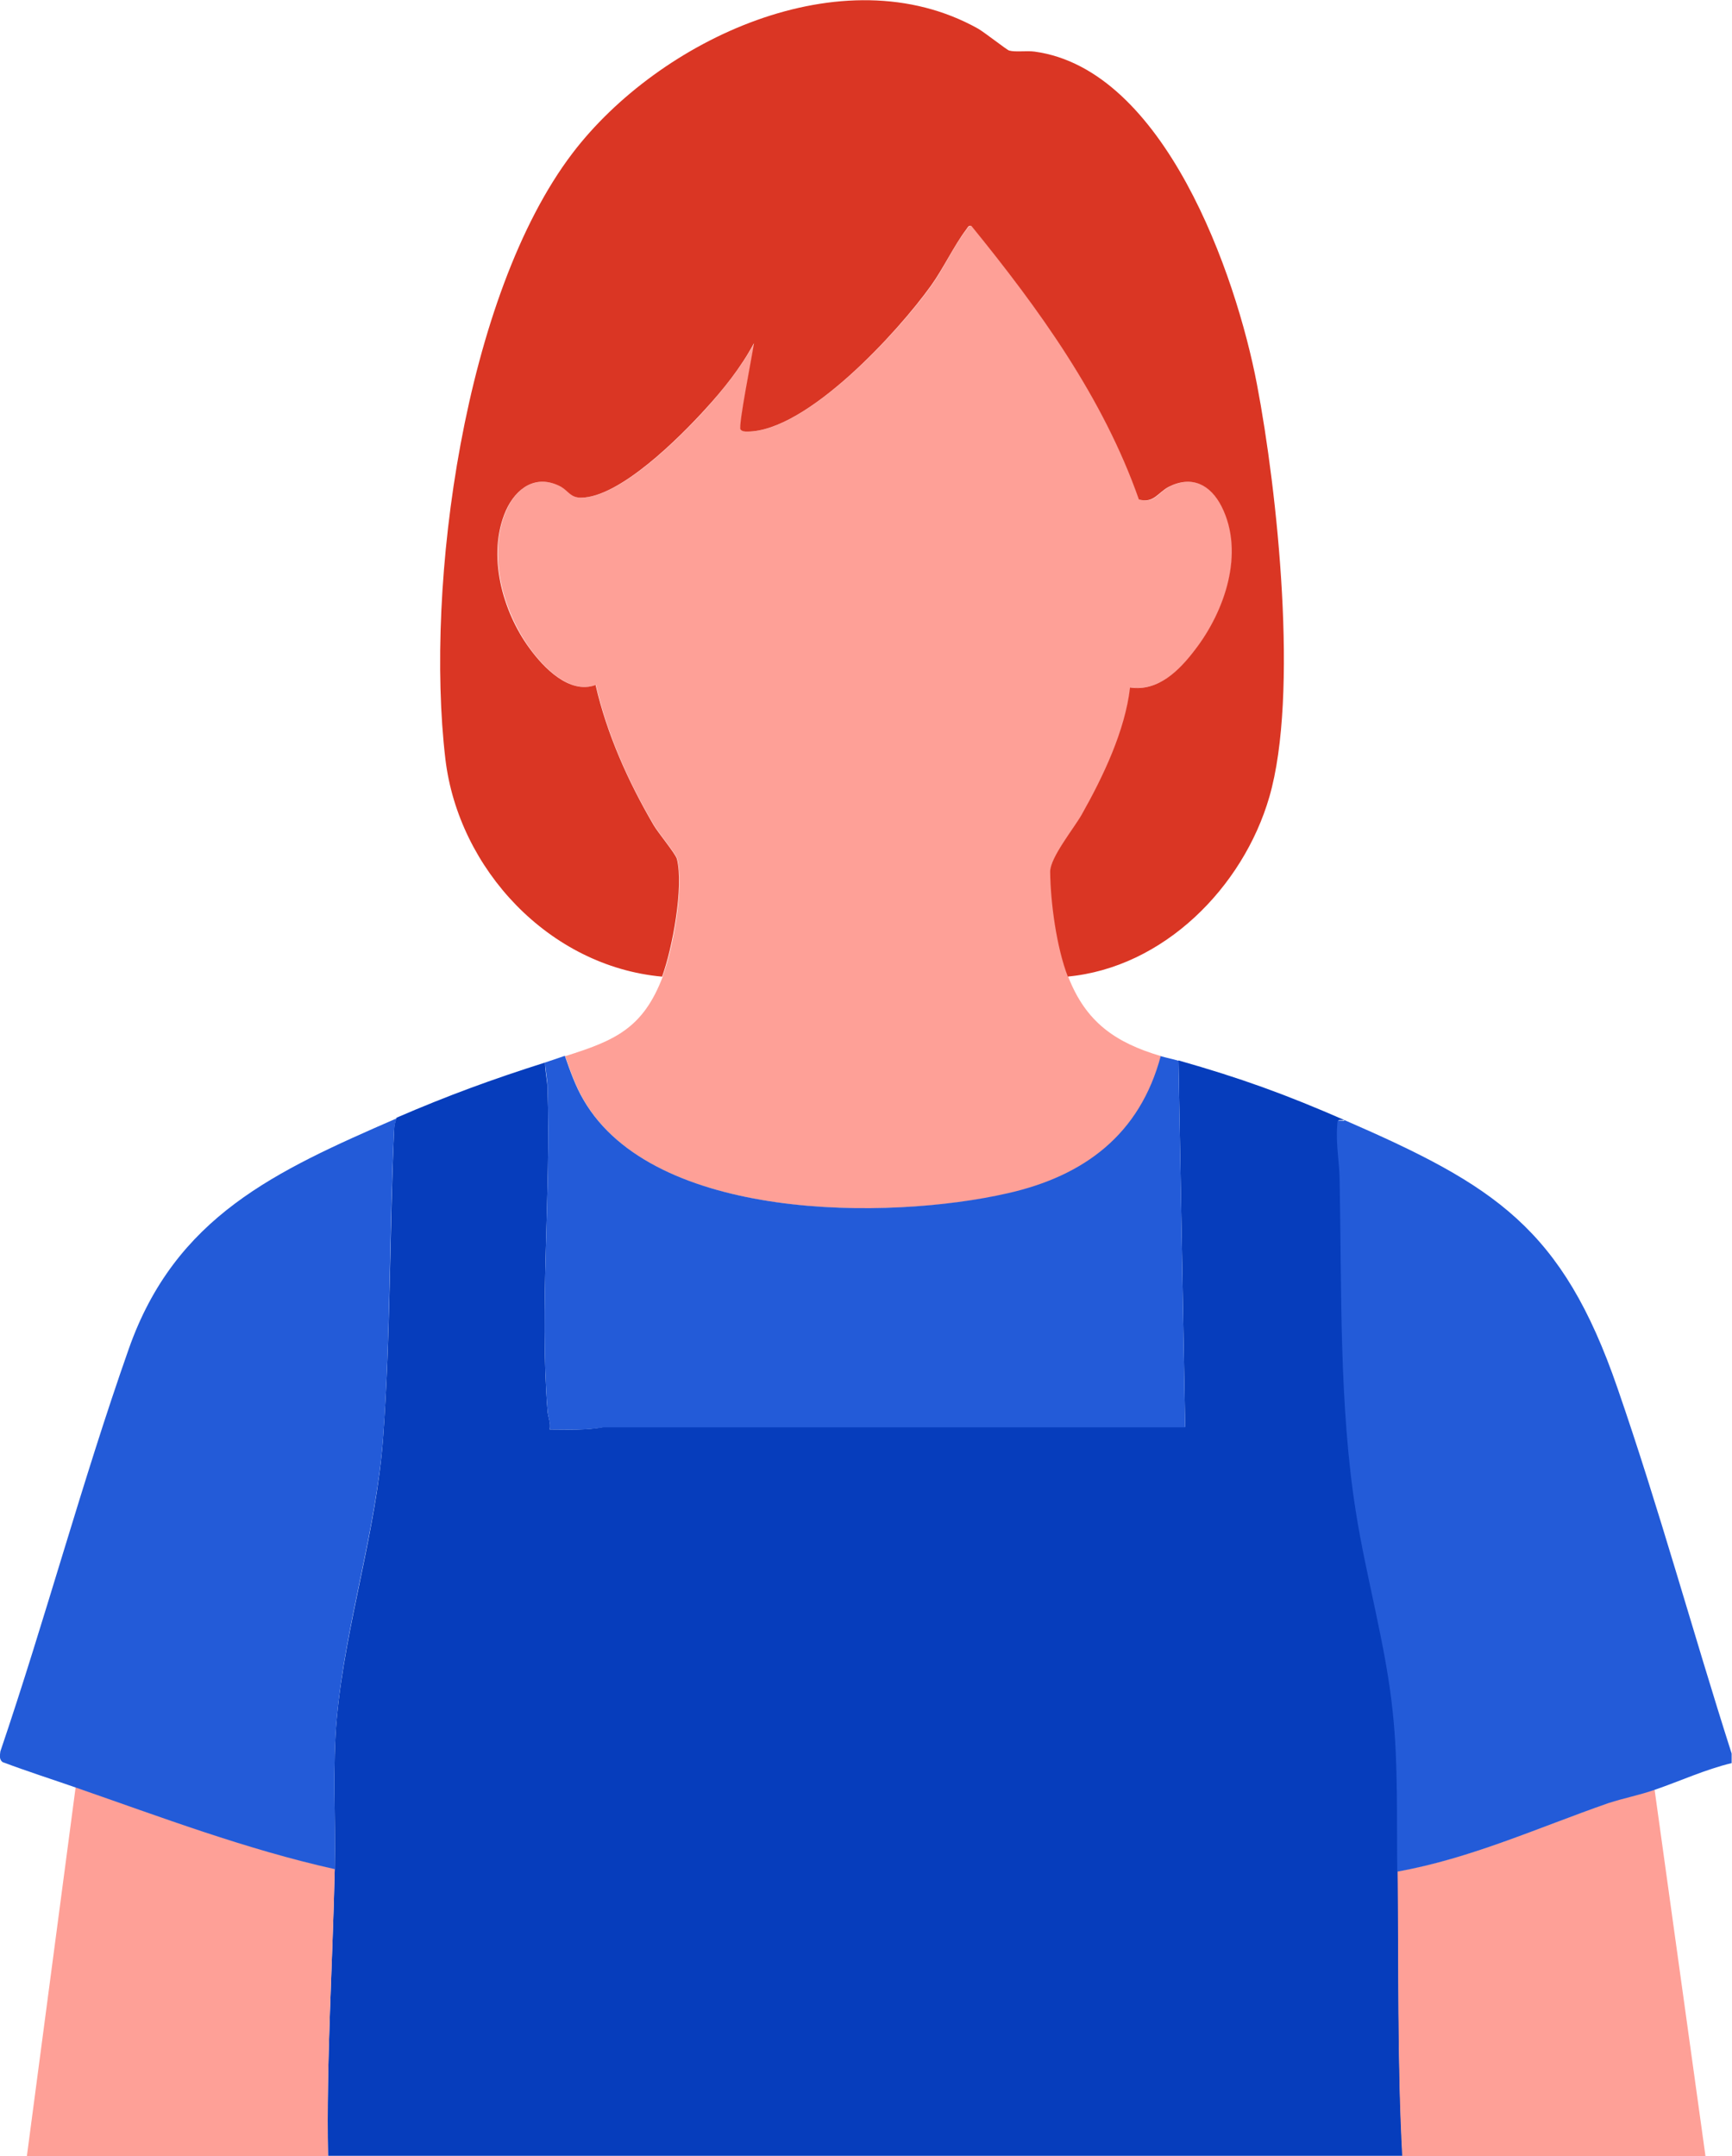 <?xml version="1.0" encoding="UTF-8"?>
<svg id="_レイヤー_1" data-name="レイヤー_1" xmlns="http://www.w3.org/2000/svg" version="1.1" viewBox="0 0 49 61">
  <!-- Generator: Adobe Illustrator 29.8.2, SVG Export Plug-In . SVG Version: 2.1.1 Build 3)  -->
  <defs>
    <style>
      .st0 {
        fill: #063dbc;
      }

      .st1 {
        fill: #fea097;
      }

      .st2 {
        fill: #235bd8;
      }

      .st3 {
        fill: #da3624;
      }
    </style>
  </defs>
  <path class="st0" d="M38.04,31.69c-.22,0-.17-.04-.19.15-.04.54.06,1.06.07,1.56.06,3.05-.02,6.35.46,9.36.3,1.86.85,3.79,1.04,5.64.15,1.48.11,3.04.13,4.53.03,2.69-.02,5.38.13,8.06H9.28c-.05-2.72.13-5.41.19-8.12.03-1.42-.07-2.86.06-4.28.25-2.67,1.12-5.27,1.31-7.94.21-2.87.18-5.82.31-8.69,0-.12.03-.23.07-.34,1.46-.63,2.69-1.08,4.2-1.56,0,.24.06.48.07.72.1,2.96-.23,6.22,0,9.13.01.17.1.35.06.53.51,0,1.03.03,1.53-.07h16.45s-.19-10.37-.19-10.37c1.76.5,3.03.96,4.7,1.69h0Z"/>
  <path class="st1" d="M46.81,50.63l1.44,10.37h-8.58c-.14-2.68-.1-5.37-.13-8.06,2.08-.37,4.01-1.25,5.98-1.94.42-.15.88-.24,1.29-.37Z"/>
  <path class="st1" d="M9.47,52.88c-.06,2.72-.24,5.4-.19,8.12H.76l1.38-10.44c2.42.84,4.82,1.75,7.33,2.31h0Z"/>
  <path class="st1" d="M18.74,27.63c.3-.77.62-2.55.42-3.33-.04-.15-.54-.75-.66-.96-.72-1.22-1.32-2.57-1.64-3.96-.74.27-1.47-.49-1.87-1.04-.76-1.06-1.21-2.65-.67-3.89.28-.65.85-1.05,1.56-.68.21.11.27.31.57.31,1.1-.01,2.79-1.71,3.51-2.5.52-.58,1.01-1.19,1.38-1.87-.04.3-.45,2.34-.38,2.44.05.06.12.06.19.06,1.68,0,4.27-2.83,5.2-4.13.35-.49.64-1.13.99-1.58.04-.05.06-.12.15-.11,1.9,2.35,3.73,4.86,4.74,7.74.42.13.54-.2.85-.36.66-.33,1.18-.05,1.49.56.66,1.31.09,2.95-.75,4.05-.44.58-1.04,1.18-1.84,1.07-.14,1.23-.76,2.53-1.37,3.6-.23.4-.9,1.21-.89,1.61.02.88.19,2.15.5,2.97.5,1.29,1.34,1.87,2.63,2.25-.59,2.23-2.15,3.4-4.34,3.89-3.37.76-10,.79-11.99-2.64-.23-.39-.38-.82-.53-1.25,1.4-.44,2.2-.78,2.76-2.25Z"/>
  <path class="st3" d="M30.21,27.63c-.32-.83-.49-2.09-.5-2.97,0-.4.66-1.21.89-1.61.61-1.08,1.23-2.38,1.37-3.6.8.12,1.4-.49,1.84-1.07.84-1.09,1.41-2.74.75-4.05-.31-.61-.83-.89-1.49-.56-.31.16-.43.48-.85.36-1.01-2.88-2.83-5.39-4.74-7.74-.09-.02-.1.05-.15.11-.34.45-.64,1.09-.99,1.58-.93,1.3-3.51,4.13-5.2,4.13-.07,0-.14,0-.19-.06-.07-.1.34-2.14.38-2.44-.37.69-.86,1.3-1.38,1.87-.72.79-2.41,2.49-3.51,2.5-.3,0-.36-.19-.57-.31-.7-.37-1.27.03-1.56.68-.54,1.24-.1,2.84.67,3.89.4.55,1.13,1.31,1.87,1.04.32,1.39.92,2.73,1.64,3.96.12.21.62.81.66.96.2.78-.13,2.55-.42,3.33-3.19-.29-5.76-3.04-6.13-6.16-.58-4.93.53-13.11,3.6-17.14,2.44-3.2,7.64-5.66,11.47-3.52.19.11.81.6.88.62.18.05.49,0,.72.03,3.67.5,5.7,6.31,6.29,9.41.58,3.03,1.19,8.79.35,11.68-.74,2.55-2.99,4.83-5.72,5.08h0Z"/>
  <path class="st2" d="M38.04,31.69c4.25,1.85,6.16,3.05,7.72,7.58,1.18,3.41,2.13,6.9,3.23,10.34v.27c-.75.18-1.46.51-2.19.76-.4.14-.86.23-1.29.37-1.98.69-3.9,1.57-5.98,1.94-.02-1.49.03-3.06-.13-4.53-.19-1.86-.75-3.79-1.04-5.64-.48-3.01-.4-6.3-.46-9.36,0-.51-.11-1.02-.07-1.56.02-.19-.03-.16.19-.15h0Z"/>
  <path class="st2" d="M11.22,31.63c-.04.11-.06.22-.07.34-.14,2.87-.1,5.82-.31,8.69-.2,2.67-1.07,5.27-1.31,7.94-.13,1.42-.03,2.86-.06,4.28-2.51-.56-4.91-1.47-7.33-2.31-.69-.24-1.38-.46-2.07-.72-.1-.08-.07-.2-.06-.3,1.28-3.77,2.31-7.63,3.63-11.38,1.32-3.76,4.16-5.04,7.58-6.53h0Z"/>
  <path class="st2" d="M32.84,29.88c.17.05.34.08.5.13l.19,10.37h-16.45c-.51.09-1.02.06-1.53.06.03-.19-.05-.36-.06-.53-.23-2.91.1-6.17,0-9.13,0-.24-.06-.48-.07-.72.19-.06.38-.13.56-.19.15.43.3.86.53,1.25,1.99,3.43,8.61,3.41,11.99,2.64,2.18-.49,3.75-1.67,4.34-3.89h0Z"/>
</svg>